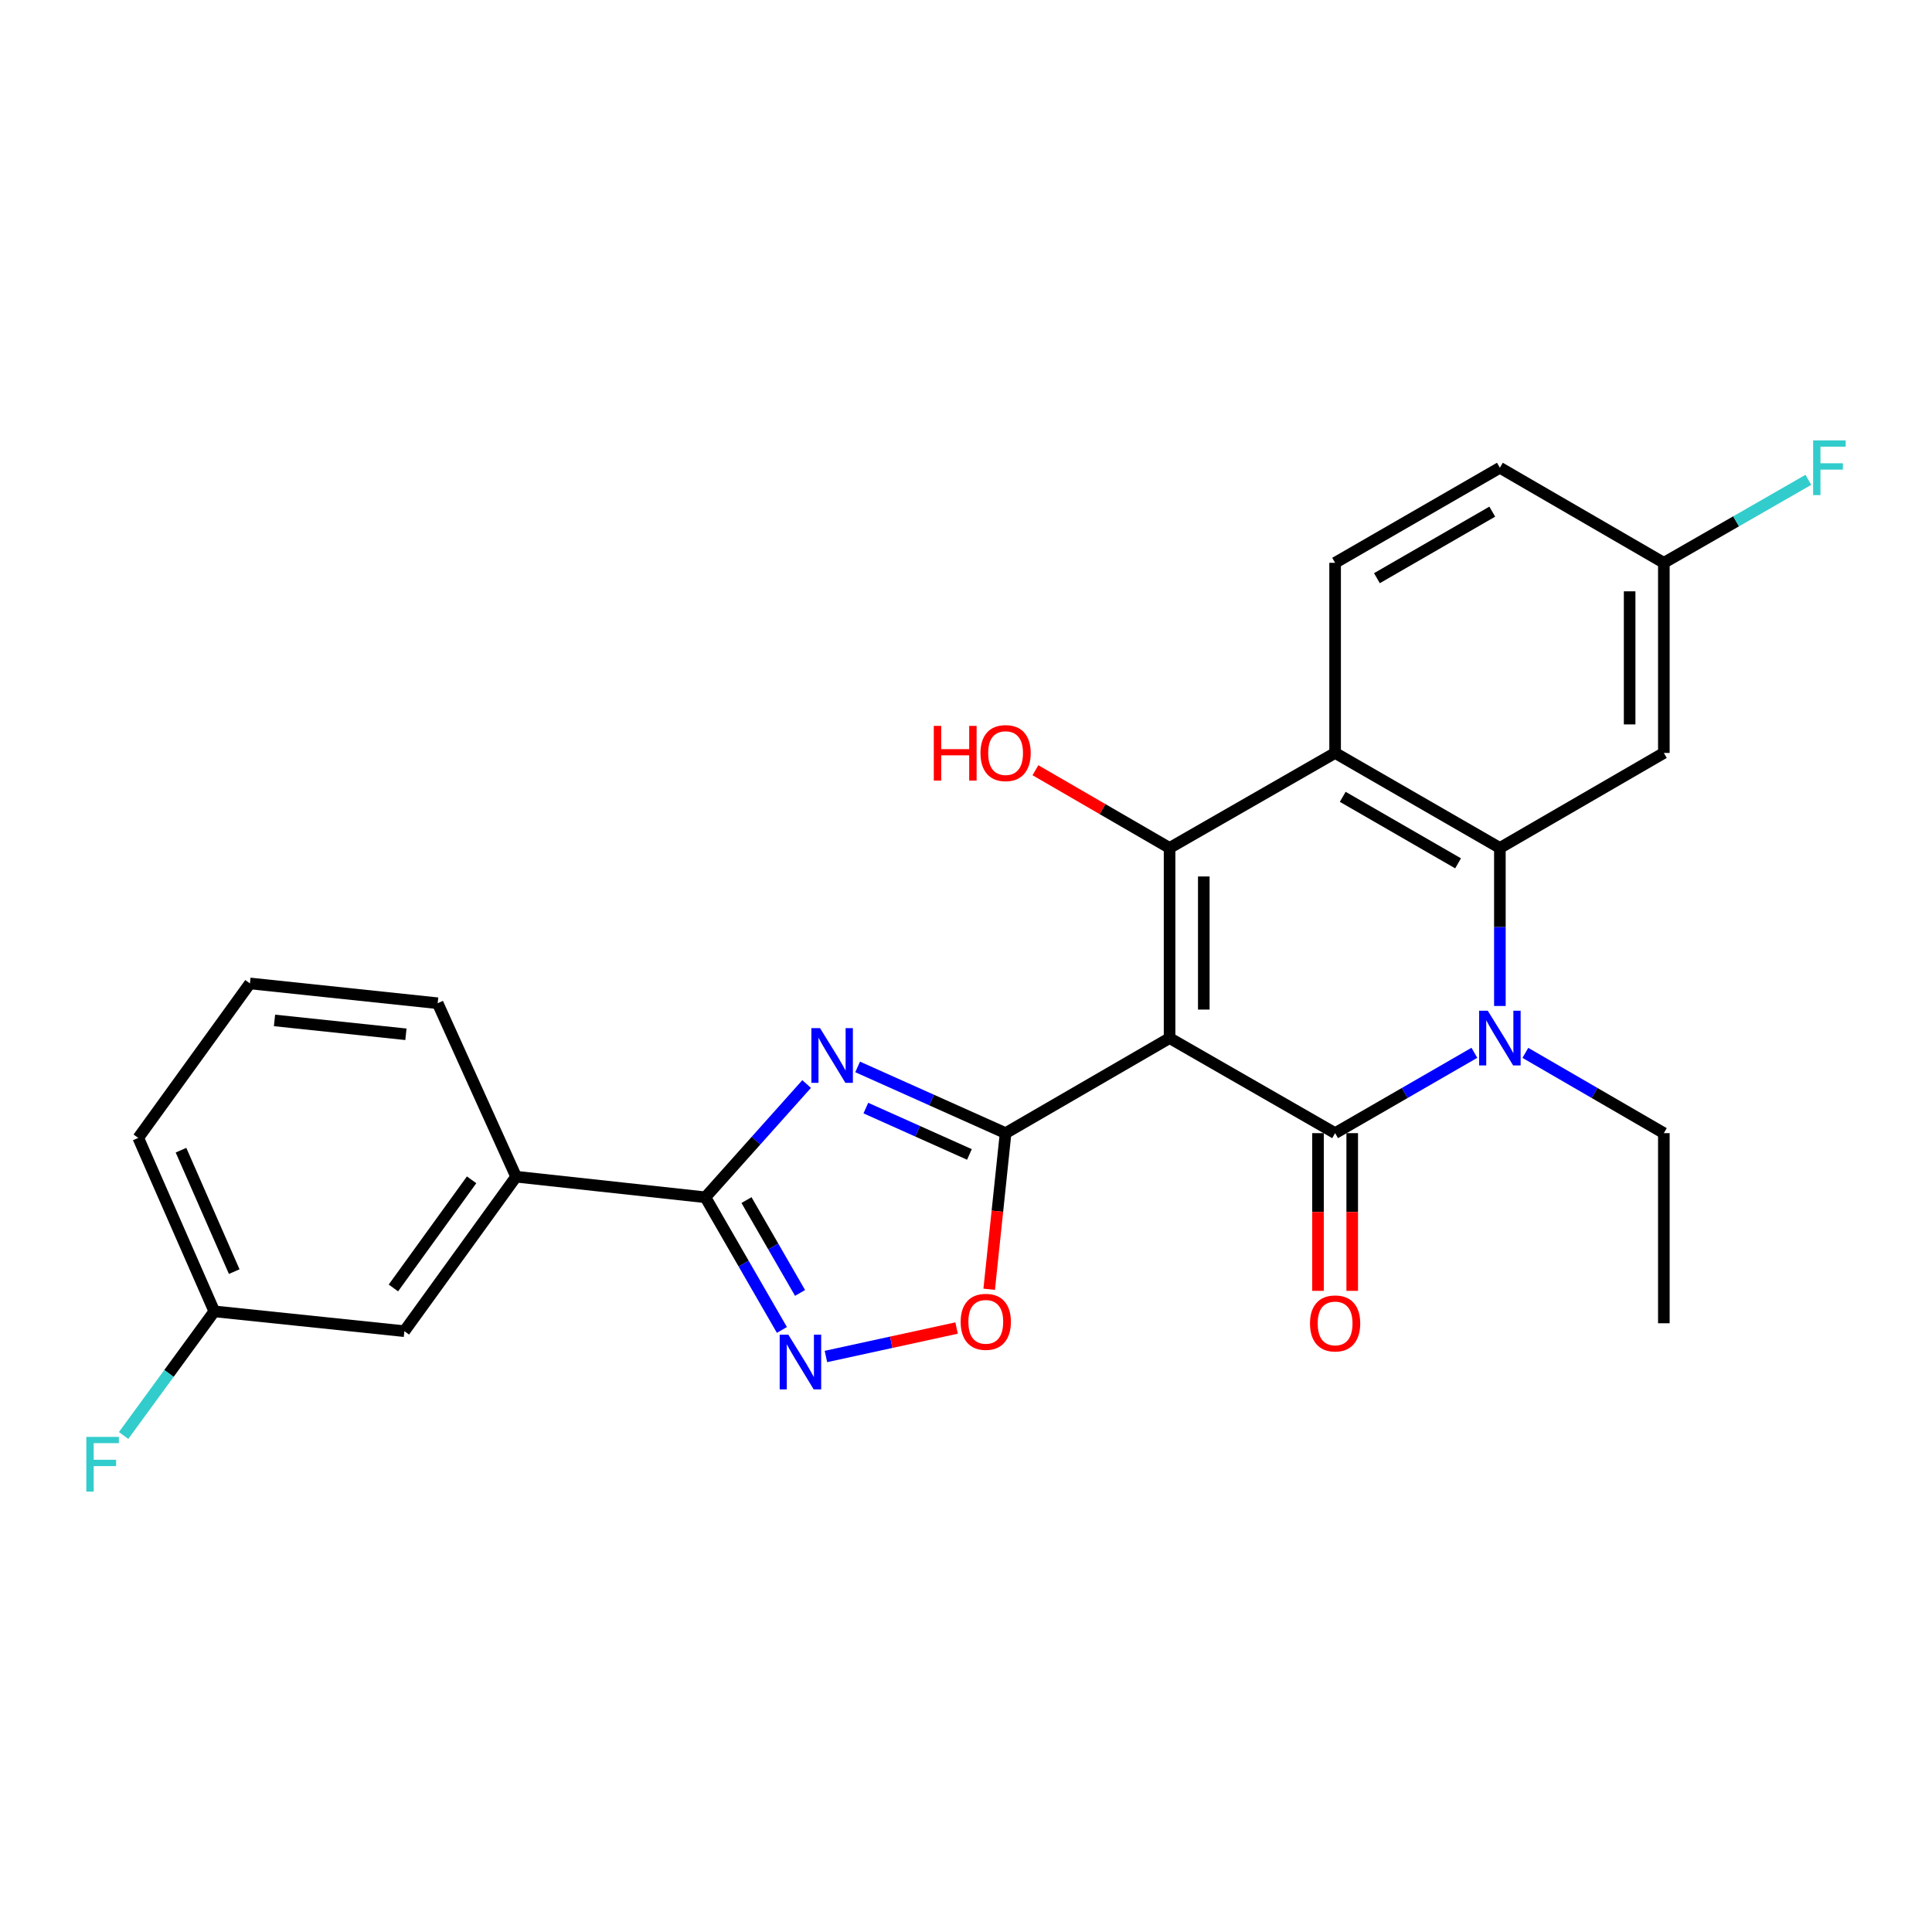 <?xml version='1.0' encoding='iso-8859-1'?>
<svg version='1.1' baseProfile='full'
              xmlns='http://www.w3.org/2000/svg'
                      xmlns:rdkit='http://www.rdkit.org/xml'
                      xmlns:xlink='http://www.w3.org/1999/xlink'
                  xml:space='preserve'
width='1000px' height='1000px' viewBox='0 0 1000 1000'>
<!-- END OF HEADER -->
<rect style='opacity:1.0;fill:#FFFFFF;stroke:none' width='1000' height='1000' x='0' y='0'> </rect>
<path class='bond-0' d='M 605.373,537.315 L 691.051,586.514' style='fill:none;fill-rule:evenodd;stroke:#000000;stroke-width:6px;stroke-linecap:butt;stroke-linejoin:miter;stroke-opacity:1' />
<path class='bond-1' d='M 605.373,537.315 L 520.492,586.514' style='fill:none;fill-rule:evenodd;stroke:#000000;stroke-width:6px;stroke-linecap:butt;stroke-linejoin:miter;stroke-opacity:1' />
<path class='bond-2' d='M 605.373,537.315 L 605.373,438.897' style='fill:none;fill-rule:evenodd;stroke:#000000;stroke-width:6px;stroke-linecap:butt;stroke-linejoin:miter;stroke-opacity:1' />
<path class='bond-2' d='M 623.081,522.552 L 623.081,453.66' style='fill:none;fill-rule:evenodd;stroke:#000000;stroke-width:6px;stroke-linecap:butt;stroke-linejoin:miter;stroke-opacity:1' />
<path class='bond-3' d='M 691.051,586.514 L 727.092,565.722' style='fill:none;fill-rule:evenodd;stroke:#000000;stroke-width:6px;stroke-linecap:butt;stroke-linejoin:miter;stroke-opacity:1' />
<path class='bond-3' d='M 727.092,565.722 L 763.133,544.931' style='fill:none;fill-rule:evenodd;stroke:#0000FF;stroke-width:6px;stroke-linecap:butt;stroke-linejoin:miter;stroke-opacity:1' />
<path class='bond-13' d='M 682.197,586.514 L 682.197,627.328' style='fill:none;fill-rule:evenodd;stroke:#000000;stroke-width:6px;stroke-linecap:butt;stroke-linejoin:miter;stroke-opacity:1' />
<path class='bond-13' d='M 682.197,627.328 L 682.197,668.141' style='fill:none;fill-rule:evenodd;stroke:#FF0000;stroke-width:6px;stroke-linecap:butt;stroke-linejoin:miter;stroke-opacity:1' />
<path class='bond-13' d='M 699.905,586.514 L 699.905,627.328' style='fill:none;fill-rule:evenodd;stroke:#000000;stroke-width:6px;stroke-linecap:butt;stroke-linejoin:miter;stroke-opacity:1' />
<path class='bond-13' d='M 699.905,627.328 L 699.905,668.141' style='fill:none;fill-rule:evenodd;stroke:#FF0000;stroke-width:6px;stroke-linecap:butt;stroke-linejoin:miter;stroke-opacity:1' />
<path class='bond-4' d='M 520.492,586.514 L 482.202,569.374' style='fill:none;fill-rule:evenodd;stroke:#000000;stroke-width:6px;stroke-linecap:butt;stroke-linejoin:miter;stroke-opacity:1' />
<path class='bond-4' d='M 482.202,569.374 L 443.911,552.235' style='fill:none;fill-rule:evenodd;stroke:#0000FF;stroke-width:6px;stroke-linecap:butt;stroke-linejoin:miter;stroke-opacity:1' />
<path class='bond-4' d='M 501.77,597.535 L 474.967,585.537' style='fill:none;fill-rule:evenodd;stroke:#000000;stroke-width:6px;stroke-linecap:butt;stroke-linejoin:miter;stroke-opacity:1' />
<path class='bond-4' d='M 474.967,585.537 L 448.164,573.539' style='fill:none;fill-rule:evenodd;stroke:#0000FF;stroke-width:6px;stroke-linecap:butt;stroke-linejoin:miter;stroke-opacity:1' />
<path class='bond-9' d='M 520.492,586.514 L 516.248,626.918' style='fill:none;fill-rule:evenodd;stroke:#000000;stroke-width:6px;stroke-linecap:butt;stroke-linejoin:miter;stroke-opacity:1' />
<path class='bond-9' d='M 516.248,626.918 L 512.003,667.322' style='fill:none;fill-rule:evenodd;stroke:#FF0000;stroke-width:6px;stroke-linecap:butt;stroke-linejoin:miter;stroke-opacity:1' />
<path class='bond-6' d='M 605.373,438.897 L 691.051,389.718' style='fill:none;fill-rule:evenodd;stroke:#000000;stroke-width:6px;stroke-linecap:butt;stroke-linejoin:miter;stroke-opacity:1' />
<path class='bond-15' d='M 605.373,438.897 L 570.659,418.784' style='fill:none;fill-rule:evenodd;stroke:#000000;stroke-width:6px;stroke-linecap:butt;stroke-linejoin:miter;stroke-opacity:1' />
<path class='bond-15' d='M 570.659,418.784 L 535.945,398.671' style='fill:none;fill-rule:evenodd;stroke:#FF0000;stroke-width:6px;stroke-linecap:butt;stroke-linejoin:miter;stroke-opacity:1' />
<path class='bond-17' d='M 789.527,544.962 L 825.366,565.738' style='fill:none;fill-rule:evenodd;stroke:#0000FF;stroke-width:6px;stroke-linecap:butt;stroke-linejoin:miter;stroke-opacity:1' />
<path class='bond-17' d='M 825.366,565.738 L 861.206,586.514' style='fill:none;fill-rule:evenodd;stroke:#000000;stroke-width:6px;stroke-linecap:butt;stroke-linejoin:miter;stroke-opacity:1' />
<path class='bond-26' d='M 776.335,520.694 L 776.335,479.796' style='fill:none;fill-rule:evenodd;stroke:#0000FF;stroke-width:6px;stroke-linecap:butt;stroke-linejoin:miter;stroke-opacity:1' />
<path class='bond-26' d='M 776.335,479.796 L 776.335,438.897' style='fill:none;fill-rule:evenodd;stroke:#000000;stroke-width:6px;stroke-linecap:butt;stroke-linejoin:miter;stroke-opacity:1' />
<path class='bond-7' d='M 417.511,561.093 L 391.307,590.405' style='fill:none;fill-rule:evenodd;stroke:#0000FF;stroke-width:6px;stroke-linecap:butt;stroke-linejoin:miter;stroke-opacity:1' />
<path class='bond-7' d='M 391.307,590.405 L 365.104,619.716' style='fill:none;fill-rule:evenodd;stroke:#000000;stroke-width:6px;stroke-linecap:butt;stroke-linejoin:miter;stroke-opacity:1' />
<path class='bond-5' d='M 776.335,438.897 L 691.051,389.718' style='fill:none;fill-rule:evenodd;stroke:#000000;stroke-width:6px;stroke-linecap:butt;stroke-linejoin:miter;stroke-opacity:1' />
<path class='bond-5' d='M 754.696,446.861 L 694.997,412.435' style='fill:none;fill-rule:evenodd;stroke:#000000;stroke-width:6px;stroke-linecap:butt;stroke-linejoin:miter;stroke-opacity:1' />
<path class='bond-10' d='M 776.335,438.897 L 861.206,389.718' style='fill:none;fill-rule:evenodd;stroke:#000000;stroke-width:6px;stroke-linecap:butt;stroke-linejoin:miter;stroke-opacity:1' />
<path class='bond-12' d='M 691.051,389.718 L 691.051,291.31' style='fill:none;fill-rule:evenodd;stroke:#000000;stroke-width:6px;stroke-linecap:butt;stroke-linejoin:miter;stroke-opacity:1' />
<path class='bond-11' d='M 365.104,619.716 L 267.129,609.052' style='fill:none;fill-rule:evenodd;stroke:#000000;stroke-width:6px;stroke-linecap:butt;stroke-linejoin:miter;stroke-opacity:1' />
<path class='bond-27' d='M 365.104,619.716 L 384.908,654.043' style='fill:none;fill-rule:evenodd;stroke:#000000;stroke-width:6px;stroke-linecap:butt;stroke-linejoin:miter;stroke-opacity:1' />
<path class='bond-27' d='M 384.908,654.043 L 404.713,688.37' style='fill:none;fill-rule:evenodd;stroke:#0000FF;stroke-width:6px;stroke-linecap:butt;stroke-linejoin:miter;stroke-opacity:1' />
<path class='bond-27' d='M 386.383,621.165 L 400.247,645.194' style='fill:none;fill-rule:evenodd;stroke:#000000;stroke-width:6px;stroke-linecap:butt;stroke-linejoin:miter;stroke-opacity:1' />
<path class='bond-27' d='M 400.247,645.194 L 414.11,669.222' style='fill:none;fill-rule:evenodd;stroke:#0000FF;stroke-width:6px;stroke-linecap:butt;stroke-linejoin:miter;stroke-opacity:1' />
<path class='bond-8' d='M 427.497,702.117 L 461.311,694.752' style='fill:none;fill-rule:evenodd;stroke:#0000FF;stroke-width:6px;stroke-linecap:butt;stroke-linejoin:miter;stroke-opacity:1' />
<path class='bond-8' d='M 461.311,694.752 L 495.124,687.388' style='fill:none;fill-rule:evenodd;stroke:#FF0000;stroke-width:6px;stroke-linecap:butt;stroke-linejoin:miter;stroke-opacity:1' />
<path class='bond-28' d='M 861.206,389.718 L 861.206,291.31' style='fill:none;fill-rule:evenodd;stroke:#000000;stroke-width:6px;stroke-linecap:butt;stroke-linejoin:miter;stroke-opacity:1' />
<path class='bond-28' d='M 843.498,374.957 L 843.498,306.071' style='fill:none;fill-rule:evenodd;stroke:#000000;stroke-width:6px;stroke-linecap:butt;stroke-linejoin:miter;stroke-opacity:1' />
<path class='bond-14' d='M 267.129,609.052 L 209.302,689.014' style='fill:none;fill-rule:evenodd;stroke:#000000;stroke-width:6px;stroke-linecap:butt;stroke-linejoin:miter;stroke-opacity:1' />
<path class='bond-14' d='M 244.106,610.67 L 203.627,666.643' style='fill:none;fill-rule:evenodd;stroke:#000000;stroke-width:6px;stroke-linecap:butt;stroke-linejoin:miter;stroke-opacity:1' />
<path class='bond-22' d='M 267.129,609.052 L 226.538,519.272' style='fill:none;fill-rule:evenodd;stroke:#000000;stroke-width:6px;stroke-linecap:butt;stroke-linejoin:miter;stroke-opacity:1' />
<path class='bond-18' d='M 691.051,291.31 L 776.335,242.111' style='fill:none;fill-rule:evenodd;stroke:#000000;stroke-width:6px;stroke-linecap:butt;stroke-linejoin:miter;stroke-opacity:1' />
<path class='bond-18' d='M 712.692,299.269 L 772.391,264.83' style='fill:none;fill-rule:evenodd;stroke:#000000;stroke-width:6px;stroke-linecap:butt;stroke-linejoin:miter;stroke-opacity:1' />
<path class='bond-19' d='M 209.302,689.014 L 110.924,678.763' style='fill:none;fill-rule:evenodd;stroke:#000000;stroke-width:6px;stroke-linecap:butt;stroke-linejoin:miter;stroke-opacity:1' />
<path class='bond-16' d='M 861.206,291.31 L 776.335,242.111' style='fill:none;fill-rule:evenodd;stroke:#000000;stroke-width:6px;stroke-linecap:butt;stroke-linejoin:miter;stroke-opacity:1' />
<path class='bond-20' d='M 861.206,291.31 L 898.604,269.837' style='fill:none;fill-rule:evenodd;stroke:#000000;stroke-width:6px;stroke-linecap:butt;stroke-linejoin:miter;stroke-opacity:1' />
<path class='bond-20' d='M 898.604,269.837 L 936.003,248.364' style='fill:none;fill-rule:evenodd;stroke:#33CCCC;stroke-width:6px;stroke-linecap:butt;stroke-linejoin:miter;stroke-opacity:1' />
<path class='bond-25' d='M 861.206,586.514 L 861.206,684.922' style='fill:none;fill-rule:evenodd;stroke:#000000;stroke-width:6px;stroke-linecap:butt;stroke-linejoin:miter;stroke-opacity:1' />
<path class='bond-21' d='M 110.924,678.763 L 87.45,710.888' style='fill:none;fill-rule:evenodd;stroke:#000000;stroke-width:6px;stroke-linecap:butt;stroke-linejoin:miter;stroke-opacity:1' />
<path class='bond-21' d='M 87.45,710.888 L 63.977,743.013' style='fill:none;fill-rule:evenodd;stroke:#33CCCC;stroke-width:6px;stroke-linecap:butt;stroke-linejoin:miter;stroke-opacity:1' />
<path class='bond-29' d='M 110.924,678.763 L 71.563,588.973' style='fill:none;fill-rule:evenodd;stroke:#000000;stroke-width:6px;stroke-linecap:butt;stroke-linejoin:miter;stroke-opacity:1' />
<path class='bond-29' d='M 121.238,658.185 L 93.685,595.332' style='fill:none;fill-rule:evenodd;stroke:#000000;stroke-width:6px;stroke-linecap:butt;stroke-linejoin:miter;stroke-opacity:1' />
<path class='bond-23' d='M 226.538,519.272 L 129.37,509.021' style='fill:none;fill-rule:evenodd;stroke:#000000;stroke-width:6px;stroke-linecap:butt;stroke-linejoin:miter;stroke-opacity:1' />
<path class='bond-23' d='M 210.105,535.345 L 142.087,528.169' style='fill:none;fill-rule:evenodd;stroke:#000000;stroke-width:6px;stroke-linecap:butt;stroke-linejoin:miter;stroke-opacity:1' />
<path class='bond-24' d='M 129.37,509.021 L 71.563,588.973' style='fill:none;fill-rule:evenodd;stroke:#000000;stroke-width:6px;stroke-linecap:butt;stroke-linejoin:miter;stroke-opacity:1' />
<path  class='atom-4' d='M 770.075 523.155
L 779.355 538.155
Q 780.275 539.635, 781.755 542.315
Q 783.235 544.995, 783.315 545.155
L 783.315 523.155
L 787.075 523.155
L 787.075 551.475
L 783.195 551.475
L 773.235 535.075
Q 772.075 533.155, 770.835 530.955
Q 769.635 528.755, 769.275 528.075
L 769.275 551.475
L 765.595 551.475
L 765.595 523.155
L 770.075 523.155
' fill='#0000FF'/>
<path  class='atom-5' d='M 424.452 532.166
L 433.732 547.166
Q 434.652 548.646, 436.132 551.326
Q 437.612 554.006, 437.692 554.166
L 437.692 532.166
L 441.452 532.166
L 441.452 560.486
L 437.572 560.486
L 427.612 544.086
Q 426.452 542.166, 425.212 539.966
Q 424.012 537.766, 423.652 537.086
L 423.652 560.486
L 419.972 560.486
L 419.972 532.166
L 424.452 532.166
' fill='#0000FF'/>
<path  class='atom-9' d='M 408.043 690.831
L 417.323 705.831
Q 418.243 707.311, 419.723 709.991
Q 421.203 712.671, 421.283 712.831
L 421.283 690.831
L 425.043 690.831
L 425.043 719.151
L 421.163 719.151
L 411.203 702.751
Q 410.043 700.831, 408.803 698.631
Q 407.603 696.431, 407.243 695.751
L 407.243 719.151
L 403.563 719.151
L 403.563 690.831
L 408.043 690.831
' fill='#0000FF'/>
<path  class='atom-10' d='M 497.241 684.175
Q 497.241 677.375, 500.601 673.575
Q 503.961 669.775, 510.241 669.775
Q 516.521 669.775, 519.881 673.575
Q 523.241 677.375, 523.241 684.175
Q 523.241 691.055, 519.841 694.975
Q 516.441 698.855, 510.241 698.855
Q 504.001 698.855, 500.601 694.975
Q 497.241 691.095, 497.241 684.175
M 510.241 695.655
Q 514.561 695.655, 516.881 692.775
Q 519.241 689.855, 519.241 684.175
Q 519.241 678.615, 516.881 675.815
Q 514.561 672.975, 510.241 672.975
Q 505.921 672.975, 503.561 675.775
Q 501.241 678.575, 501.241 684.175
Q 501.241 689.895, 503.561 692.775
Q 505.921 695.655, 510.241 695.655
' fill='#FF0000'/>
<path  class='atom-14' d='M 678.051 685.002
Q 678.051 678.202, 681.411 674.402
Q 684.771 670.602, 691.051 670.602
Q 697.331 670.602, 700.691 674.402
Q 704.051 678.202, 704.051 685.002
Q 704.051 691.882, 700.651 695.802
Q 697.251 699.682, 691.051 699.682
Q 684.811 699.682, 681.411 695.802
Q 678.051 691.922, 678.051 685.002
M 691.051 696.482
Q 695.371 696.482, 697.691 693.602
Q 700.051 690.682, 700.051 685.002
Q 700.051 679.442, 697.691 676.642
Q 695.371 673.802, 691.051 673.802
Q 686.731 673.802, 684.371 676.602
Q 682.051 679.402, 682.051 685.002
Q 682.051 690.722, 684.371 693.602
Q 686.731 696.482, 691.051 696.482
' fill='#FF0000'/>
<path  class='atom-16' d='M 483.332 375.718
L 487.172 375.718
L 487.172 387.758
L 501.652 387.758
L 501.652 375.718
L 505.492 375.718
L 505.492 404.038
L 501.652 404.038
L 501.652 390.958
L 487.172 390.958
L 487.172 404.038
L 483.332 404.038
L 483.332 375.718
' fill='#FF0000'/>
<path  class='atom-16' d='M 507.492 389.798
Q 507.492 382.998, 510.852 379.198
Q 514.212 375.398, 520.492 375.398
Q 526.772 375.398, 530.132 379.198
Q 533.492 382.998, 533.492 389.798
Q 533.492 396.678, 530.092 400.598
Q 526.692 404.478, 520.492 404.478
Q 514.252 404.478, 510.852 400.598
Q 507.492 396.718, 507.492 389.798
M 520.492 401.278
Q 524.812 401.278, 527.132 398.398
Q 529.492 395.478, 529.492 389.798
Q 529.492 384.238, 527.132 381.438
Q 524.812 378.598, 520.492 378.598
Q 516.172 378.598, 513.812 381.398
Q 511.492 384.198, 511.492 389.798
Q 511.492 395.518, 513.812 398.398
Q 516.172 401.278, 520.492 401.278
' fill='#FF0000'/>
<path  class='atom-21' d='M 938.473 227.951
L 955.313 227.951
L 955.313 231.191
L 942.273 231.191
L 942.273 239.791
L 953.873 239.791
L 953.873 243.071
L 942.273 243.071
L 942.273 256.271
L 938.473 256.271
L 938.473 227.951
' fill='#33CCCC'/>
<path  class='atom-22' d='M 44.687 743.729
L 61.527 743.729
L 61.527 746.969
L 48.487 746.969
L 48.487 755.569
L 60.087 755.569
L 60.087 758.849
L 48.487 758.849
L 48.487 772.049
L 44.687 772.049
L 44.687 743.729
' fill='#33CCCC'/>
</svg>
